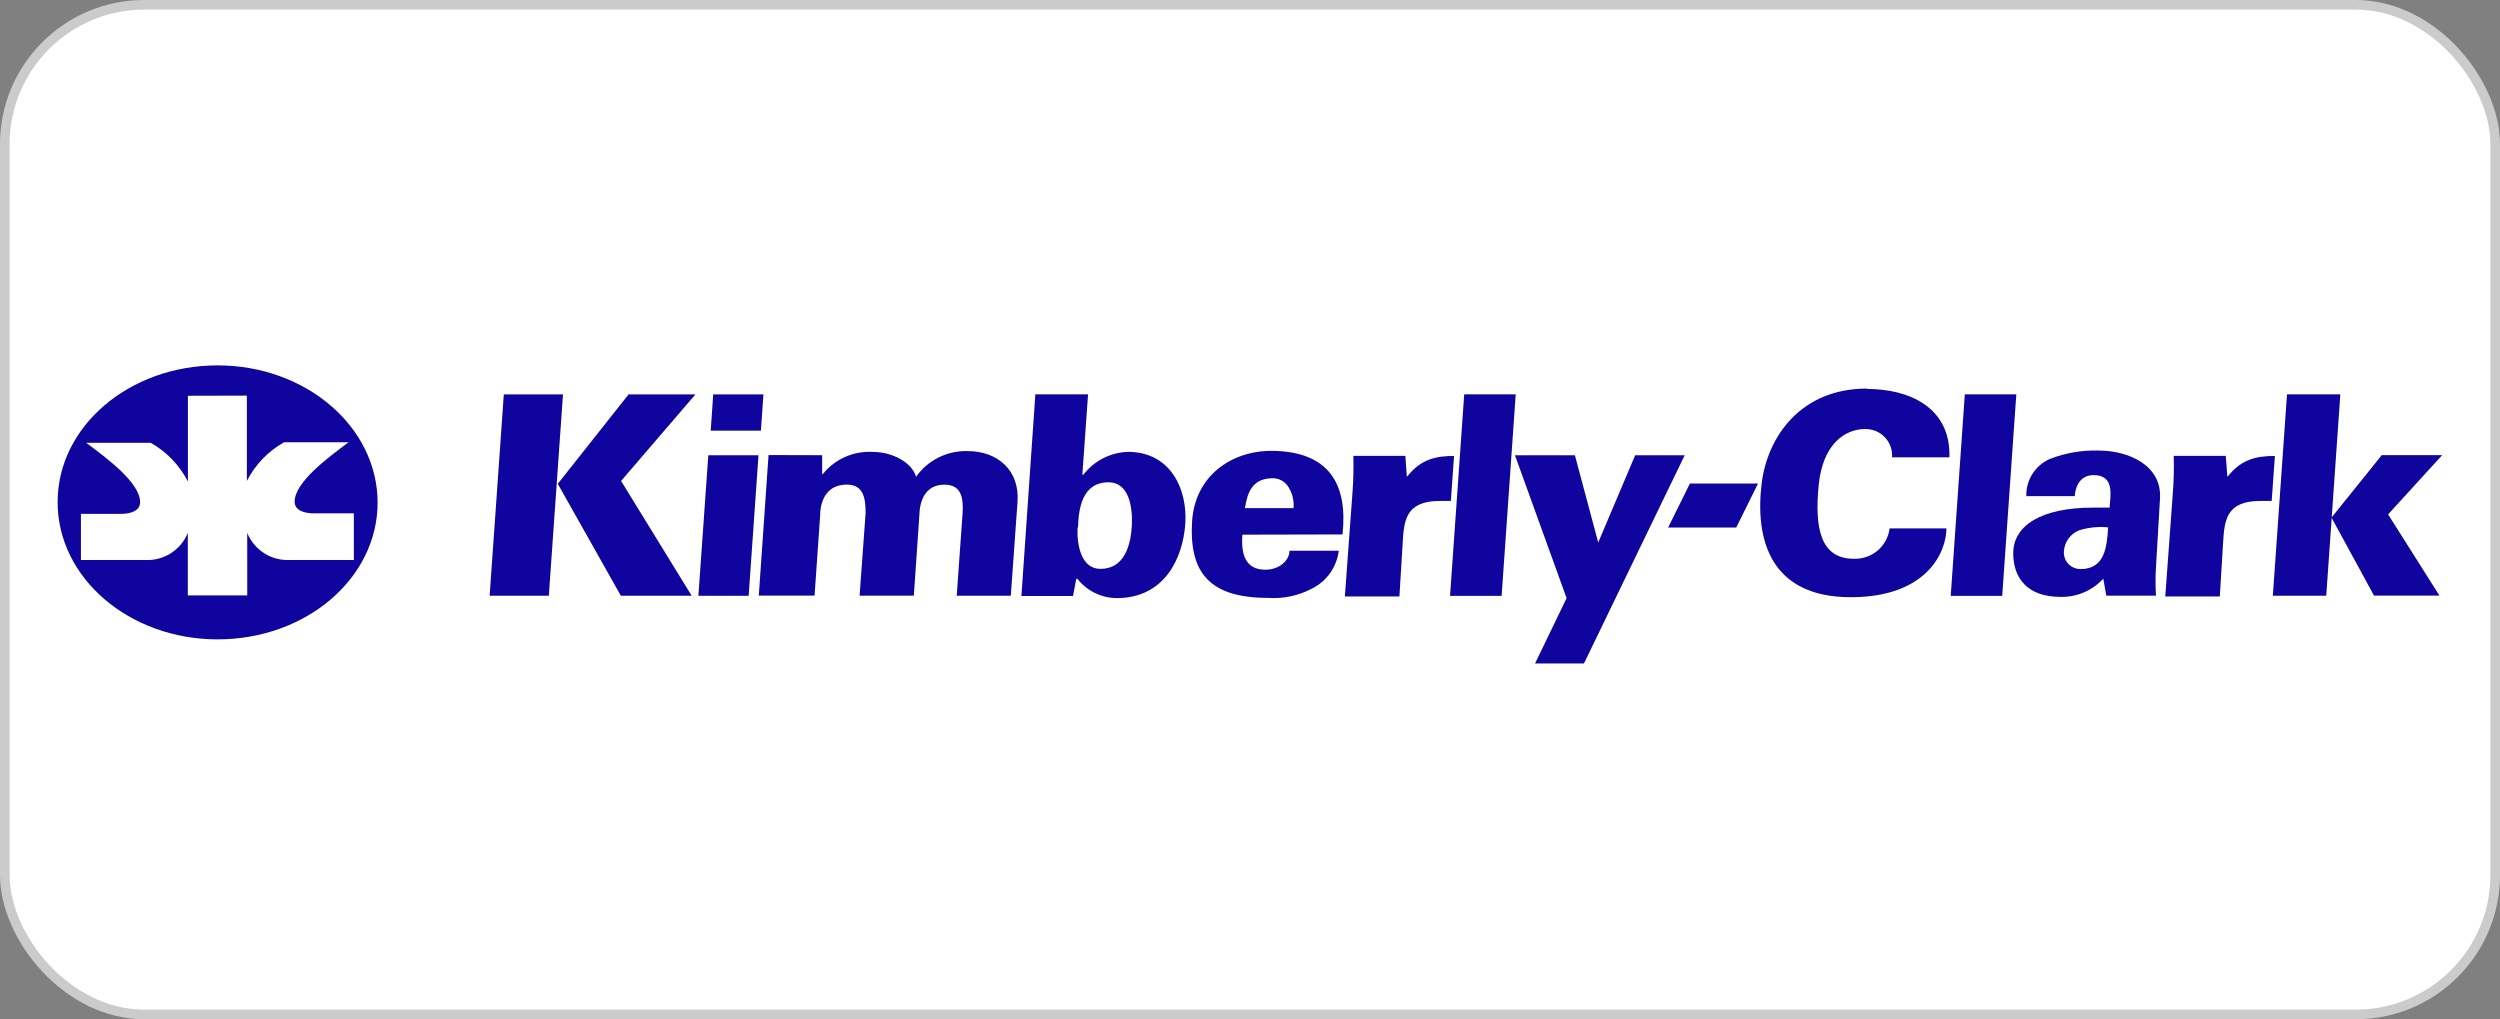 <svg width="260" height="106" viewBox="0 0 260 106" fill="none" xmlns="http://www.w3.org/2000/svg">
<rect x="0" y="0" width="260" height="106" fill="#808080" stroke="none"/>
<rect x="0.5" y="0.5" width="259" height="105" rx="14.5" fill="white"/>
<rect x="0.5" y="0.5" width="259" height="105" rx="14.5" stroke="#CBCBCB"/>
<g clip-path="url(#clip0_8034_92)">
<path d="M22.631 38C31.814 38 39.27 44.393 39.27 52.271C39.27 60.15 31.83 66.495 22.631 66.495C13.432 66.495 5.992 60.102 5.992 52.224C5.992 44.345 13.432 38 22.631 38ZM19.541 41.161V50.074C18.676 48.385 17.331 46.986 15.675 46.052H8.963C11.142 47.672 14.573 50.209 14.573 52.232C14.573 53.235 13.345 53.441 12.648 53.441H8.417V58.237H15.049C15.998 58.296 16.943 58.055 17.748 57.549C18.553 57.043 19.177 56.297 19.533 55.416V61.92H25.713V55.416C26.067 56.292 26.686 57.035 27.485 57.541C28.284 58.047 29.221 58.291 30.166 58.237H36.798V53.385H32.567C31.87 53.385 30.642 53.188 30.642 52.176C30.642 50.153 34.08 47.617 36.251 45.997H29.54C27.883 46.93 26.539 48.329 25.674 50.019V41.145L19.541 41.161Z" fill="#0F059E"/>
<path d="M74.175 41.019H79.397L79.135 44.788H73.914L74.175 41.019Z" fill="#0F059E"/>
<path d="M218.74 60.182C218.178 60.795 217.49 61.282 216.723 61.609C215.957 61.936 215.129 62.096 214.295 62.078C210.833 62.078 209.375 60.111 209.375 57.534C209.375 54.626 212.354 52.793 217.655 52.793H219.398C219.485 51.513 219.937 49.411 217.742 49.411C216.157 49.411 215.809 50.889 215.777 51.6H210.738C210.712 50.784 210.933 49.978 211.37 49.288C211.808 48.598 212.443 48.054 213.194 47.728C214.818 47.097 216.554 46.801 218.297 46.859C221.268 46.859 224.913 48.336 224.635 51.948L224.223 58.957C224.162 59.954 224.162 60.954 224.223 61.952H219.057L218.74 60.182ZM216.363 59.186C218.946 59.186 219.113 56.815 219.247 54.848C218.22 54.744 217.181 54.851 216.197 55.164C215.769 55.341 215.399 55.632 215.126 56.006C214.853 56.38 214.689 56.821 214.652 57.282C214.625 57.521 214.649 57.764 214.723 57.993C214.797 58.223 214.919 58.434 215.081 58.613C215.242 58.792 215.44 58.935 215.661 59.033C215.882 59.13 216.122 59.179 216.363 59.178" fill="#0F059E"/>
<path d="M236.375 61.959L237.849 41.011H243.395L241.929 61.959H236.375ZM242.476 53.828L247.705 47.332H253.989L248.363 53.496L253.703 61.943H246.897L242.476 53.828Z" fill="#0F059E"/>
<path d="M146.309 49.545H146.364C147.783 47.719 149.423 47.419 151.221 47.419L150.889 52.097C150.516 52.097 150.136 52.097 149.763 52.097C146.119 52.097 146.008 54.183 145.873 56.593L145.54 62.03H139.867L140.66 51.196C140.755 49.937 140.784 48.673 140.747 47.411H146.158L146.309 49.545Z" fill="#0F059E"/>
<path d="M150.805 61.967L152.278 41.011H157.635L156.169 61.967H150.805Z" fill="#0F059E"/>
<path d="M107.677 41.011H113.159L112.565 49.363H112.676C113.224 48.652 113.923 48.071 114.723 47.661C115.523 47.251 116.404 47.023 117.303 46.993C121.788 46.993 123.515 50.944 123.27 54.484C123.024 58.024 121.13 62.204 116.139 62.204C115.35 62.198 114.572 62.014 113.864 61.666C113.157 61.319 112.536 60.817 112.05 60.197H111.931L111.599 61.983H106.227L107.677 41.011ZM112.066 54.863C111.979 56.649 112.431 59.162 114.443 59.162C116.986 59.162 117.612 56.625 117.715 54.602C117.795 52.809 117.446 50.154 115.283 50.161C112.526 50.161 112.169 52.927 112.114 54.863" fill="#0F059E"/>
<path d="M129.21 55.606C129.052 57.621 129.511 59.249 131.587 59.249C133.132 59.249 134.107 58.222 134.107 57.273H139.233C139.131 58.113 138.82 58.914 138.329 59.604C137.837 60.294 137.182 60.851 136.42 61.224C135.034 61.958 133.47 62.289 131.904 62.181C125.938 62.181 123.624 59.707 123.981 54.168C124.29 49.553 128.014 46.819 132.411 46.89C138.29 46.985 140.184 50.438 139.621 55.582L129.21 55.606ZM134.527 52.848C134.592 52.088 134.411 51.326 134.012 50.675C133.826 50.361 133.555 50.107 133.229 49.941C132.903 49.776 132.537 49.707 132.173 49.743C130.248 49.83 129.733 51.197 129.472 52.848H134.527Z" fill="#0F059E"/>
<path d="M52.396 41.019H58.552L57.078 61.959H50.922L52.396 41.019Z" fill="#0F059E"/>
<path d="M65.369 41.019L58.008 50.319L64.568 61.959H71.937L64.592 50.019L72.325 41.019H65.369Z" fill="#0F059E"/>
<path d="M73.663 47.349H78.884L77.862 61.96H72.633L73.663 47.349Z" fill="#0F059E"/>
<path d="M85.506 47.341V49.316H85.562C86.185 48.536 86.988 47.918 87.903 47.515C88.818 47.112 89.817 46.935 90.815 47.001C92.812 47.001 94.856 48.107 95.268 49.585C95.871 48.733 96.677 48.043 97.613 47.577C98.549 47.111 99.586 46.883 100.632 46.914C103.801 46.914 106.051 48.953 105.822 52.185L105.124 61.959H99.499L100.109 53.378C100.18 51.987 100.109 50.407 98.231 50.407C95.537 50.407 95.64 53.409 95.616 53.568L95.038 61.952H89.397L90.023 53.37C90.023 51.94 89.864 50.399 88.081 50.399C85.237 50.399 85.3 53.401 85.3 53.56L84.714 61.944H78.914L79.928 47.325L85.506 47.341Z" fill="#0F059E"/>
<path d="M164.733 69H159.646L162.927 62.205L157.555 47.349H163.79L166.215 56.42L170.058 47.349H175.208L164.733 69Z" fill="#0F059E"/>
<path d="M175.75 50.288H182.834L180.568 54.863H173.484L175.75 50.288Z" fill="#0F059E"/>
<path d="M194.182 40.45C198.508 40.45 202.897 42.338 202.739 47.562H196.773C196.8 47.179 196.747 46.795 196.617 46.434C196.487 46.074 196.283 45.744 196.017 45.467C195.751 45.19 195.43 44.972 195.074 44.826C194.718 44.681 194.336 44.611 193.952 44.622C191.931 44.622 189.562 46.123 189.142 50.47C188.722 54.816 189.269 58.111 192.795 58.111C193.7 58.145 194.585 57.84 195.275 57.254C195.964 56.669 196.408 55.846 196.519 54.95H202.43C202.43 57.321 200.489 62.109 192.478 62.109C184.016 62.109 182.511 55.969 183.216 50.256C183.81 45.468 187.225 40.41 194.182 40.41" fill="#0F059E"/>
<path d="M202.875 61.967L204.341 41.011H209.697L208.231 61.967H202.875Z" fill="#0F059E"/>
<path d="M231.645 49.545H231.7C233.119 47.719 234.759 47.419 236.589 47.419L236.256 52.097C235.852 52.097 235.464 52.097 235.092 52.097C231.447 52.097 231.336 54.183 231.193 56.593L230.861 62.03H225.188L225.98 51.196C226.076 49.937 226.105 48.673 226.067 47.411H231.479L231.645 49.545Z" fill="#0F059E"/>
</g>
<defs>
<clipPath id="clip0_8034_92">
<rect width="248" height="31" fill="white" transform="translate(6 38)"/>
</clipPath>
</defs>
</svg>
